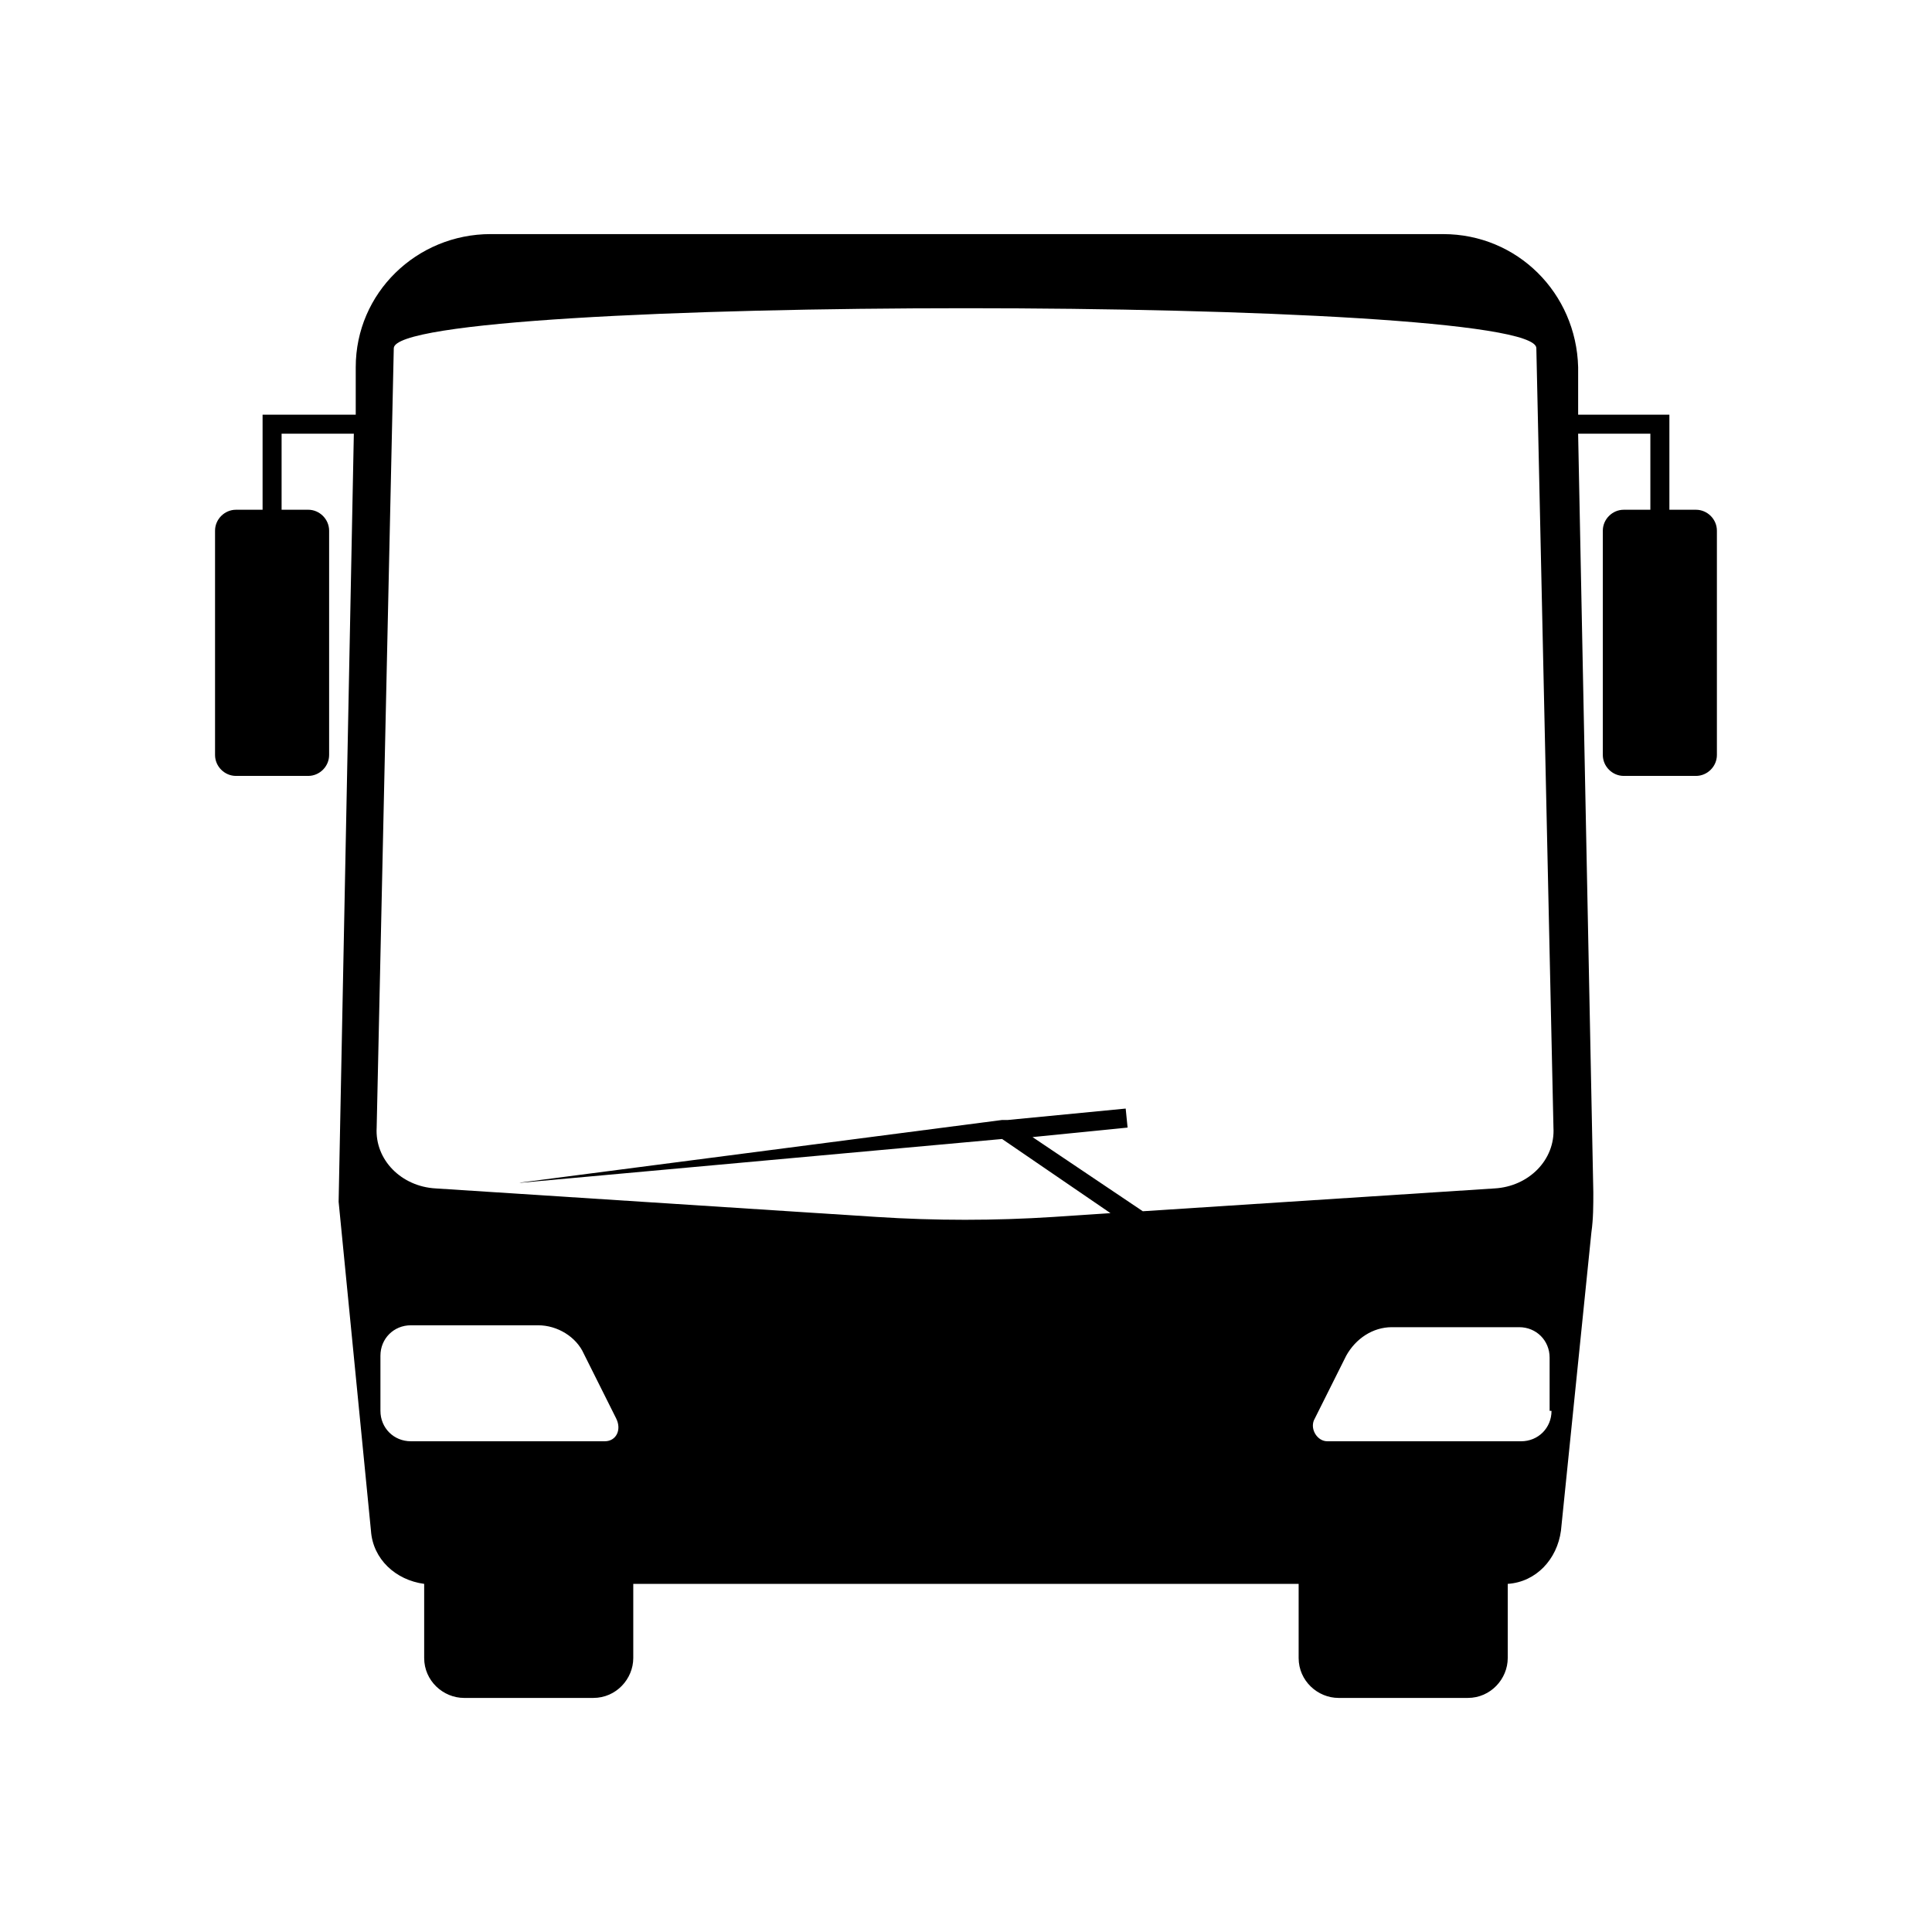 <?xml version="1.0" encoding="UTF-8"?>
<!-- The Best Svg Icon site in the world: iconSvg.co, Visit us! https://iconsvg.co -->
<svg fill="#000000" width="800px" height="800px" version="1.1" viewBox="144 144 512 512" xmlns="http://www.w3.org/2000/svg">
 <path d="m593.46 279.09h-7.055v-25.191h-24.18v-12.594c-0.504-19.648-16.121-35.266-35.77-35.266l-252.41-0.004c-19.648 0-35.77 15.617-35.77 35.266v12.594l-19.648 0.004h-5.039v25.191h-7.055c-3.023 0-5.543 2.519-5.543 5.543v59.449c0 3.023 2.519 5.543 5.543 5.543h19.145c3.023 0 5.543-2.519 5.543-5.543v-59.453c0-3.023-2.519-5.543-5.543-5.543l-7.051 0.004v-20.152h19.145l-4.031 203.54 8.566 87.16c0.504 7.559 6.551 13.098 14.105 14.105v19.648c0 6.047 5.039 10.578 10.578 10.578h34.258c6.047 0 10.578-5.039 10.578-10.578v-19.648h176.33v19.648c0 6.047 5.039 10.578 10.578 10.578h34.258c6.047 0 10.578-5.039 10.578-10.578v-19.648c7.559-0.504 13.098-6.551 14.105-14.105l8.07-79.102c0.504-3.527 0.504-7.055 0.504-10.578l-4.027-201.02h19.145v20.152h-7.055c-3.023 0-5.543 2.519-5.543 5.543v59.449c0 3.023 2.519 5.543 5.543 5.543h19.145c3.023 0 5.543-2.519 5.543-5.543v-59.453c0-3.023-2.519-5.539-5.543-5.539zm-289.19 246.86h-51.387c-4.535 0-8.062-3.527-8.062-8.062v-14.609c0-4.535 3.527-8.062 8.062-8.062h33.754c5.039 0 10.078 3.023 12.09 7.559l8.566 17.129c1.512 3.027 0 6.047-3.023 6.047zm250.9-8.059c0 4.535-3.527 8.062-8.062 8.062l-51.387-0.004c-2.519 0-4.535-3.023-3.527-5.543l8.566-17.129c2.519-4.535 7.055-7.559 12.09-7.559h33.754c4.535 0 8.062 3.527 8.062 8.062v14.109zm-15.113-58.945-93.203 6.047-29.223-19.652 25.191-2.519-0.504-5.039-31.234 3.023h-1.512l-127.97 16.625h0.504l127.46-11.586 28.719 19.648-15.113 1.008c-15.617 1.008-31.234 1.008-46.855 0l-116.88-7.559c-9.07-0.504-16.121-7.559-15.617-16.121l4.535-206.56c0.504-14.105 302.79-14.105 302.79 0l4.535 206.56c0.496 8.566-6.559 15.621-15.625 16.125z"/>
</svg>